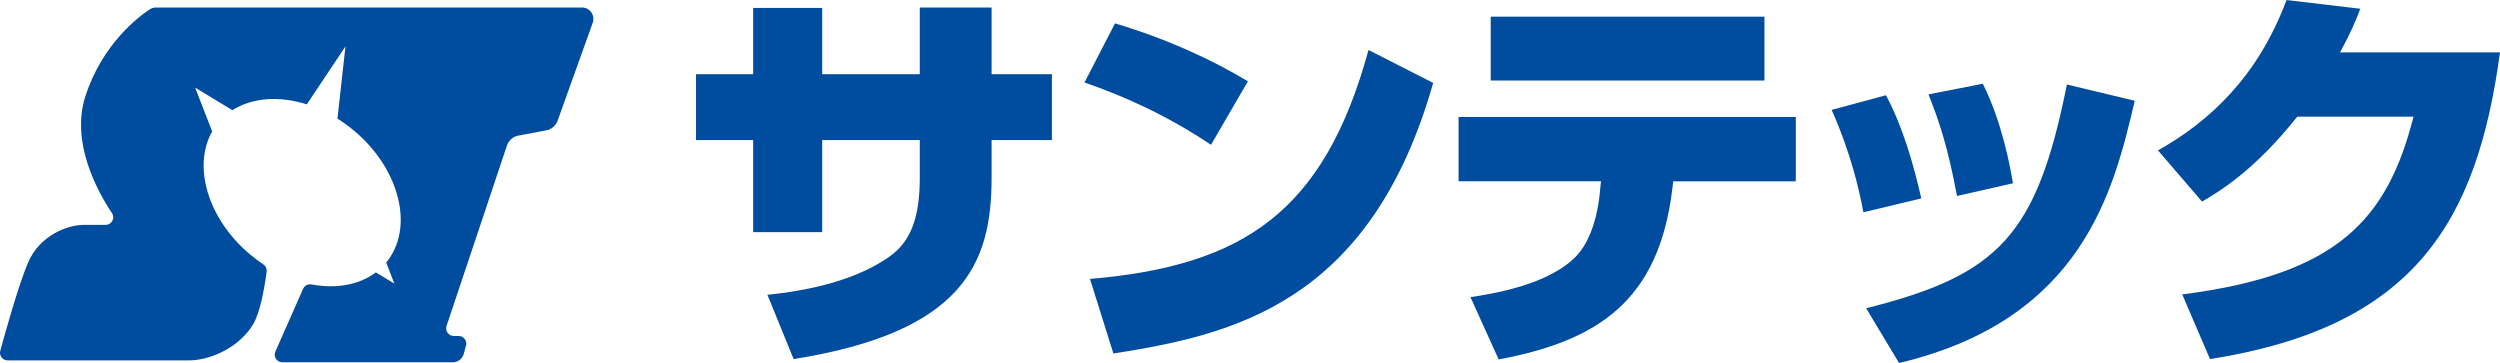 <?xml version="1.0" encoding="UTF-8"?><svg id="_イヤー_2" xmlns="http://www.w3.org/2000/svg" viewBox="0 0 731.12 106.16"><defs><style>.cls-1,.cls-2{fill:#004da0;}.cls-2{fill-rule:evenodd;}</style></defs><g id="_イヤー_1-2"><g><path class="cls-2" d="M170.19,2.2H45.61c-.66,0-1.3,.19-1.85,.55-3.14,2.08-13.84,10.07-18.79,25.39-4.35,13.46,3.48,27.76,7.76,34.17,.99,1.48-.08,3.46-1.86,3.46h-6.46c-4.5,0-12.78,2.92-16.25,11.12C5.48,83.21,1.68,96.71,.08,102.58c-.39,1.42,.68,2.82,2.15,2.82H55.2c6.38,0,14.81-3.83,18.82-10.55,1.95-3.28,3.2-9.7,3.96-15.41,.11-.83-.26-1.65-.96-2.12-1.31-.87-2.59-1.83-3.84-2.87-12.4-10.4-16.92-25.81-11.13-36.01l-4.98-12.82,10.89,6.6c5.8-3.71,13.77-4.24,21.77-1.7l11.3-16.95-2.34,21.12c1.67,1.04,3.3,2.22,4.87,3.54,13.48,11.31,17.66,28.54,9.38,38.55l2.39,6.16-5.41-3.28c-4.93,3.71-11.71,4.85-18.81,3.52-1.03-.19-2.05,.33-2.47,1.29l-8.11,18.35c-.65,1.48,.43,3.13,2.04,3.13h49.83c1.52,0,2.85-1.02,3.24-2.49l.64-2.4c.38-1.42-.69-2.8-2.16-2.8h-1.41c-1.52,0-2.6-1.5-2.12-2.94l17.66-52.73c.46-1.38,1.57-2.45,2.97-2.86l8.93-1.69c1.37-.41,2.46-1.44,2.94-2.78l10.25-28.6c.78-2.18-.84-4.47-3.15-4.47Z"/><g><path class="cls-1" d="M268.99,2.2h21V21.7h17.64v19.26h-17.64v11.14c0,25.06-8.35,45.02-57.9,52.91l-7.66-18.8c18.1-1.86,29.01-6.38,35.97-11.37,6.03-4.41,8.59-11.37,8.59-22.86v-11.02h-28.54v26.92h-20.19v-26.92h-16.71V21.7h16.71V2.32h20.19V21.7h28.54V2.2Z"/><path class="cls-1" d="M354.16,42.35c-12.42-8.35-25.41-14.27-37.01-18.22l8.93-17.29c15.55,4.64,28.43,10.67,38.87,16.94l-10.79,18.56Zm-35.39,39.22c44.79-3.83,68.46-19.49,81.45-66.95l18.91,9.63c-18.33,64.51-58.71,73.68-93.52,79.13l-6.85-21.81Z"/><path class="cls-1" d="M525.18,34.23v18.8h-35.85l-.23,1.97c-3.94,33.18-21.93,44.67-50.82,50.12l-8.24-18.22c6.03-.93,22.97-3.48,31.1-12.18,6.03-6.5,6.73-18.33,6.84-19.61l.23-2.09h-41.65v-18.8h98.62Zm-9.17-29.35V23.55h-80.06V4.87h80.06Z"/><path class="cls-1" d="M544.94,62.07c-1.16-6.27-3.6-17.17-9.28-29.93l15.89-4.29c4.99,9.4,8.01,20.07,10.33,30.17l-16.94,4.06Zm.81,28.08c38.87-9.75,49.89-21.35,58.71-65.44l19.84,4.76c-6.15,26.22-15.2,63.93-68.92,76.69l-9.63-16.01Zm26.57-32.84c-2.67-14.27-5.22-21.93-8.35-29.7l15.9-3.13c5.69,11.37,8.01,24.37,8.82,29.12l-16.36,3.71Z"/><path class="cls-1" d="M731.12,15.32c-6.73,49.66-25.06,80.29-84.81,89.69l-8.12-18.91c45.48-5.8,59.99-21.93,67.64-51.98h-34c-12.53,15.78-22.86,21.93-27.85,24.83l-12.88-14.97c15.08-8.47,29.24-21.58,37.59-43.97l21.58,2.55c-1.39,3.71-3.02,7.43-5.92,12.76h46.76Z"/></g></g></g></svg>